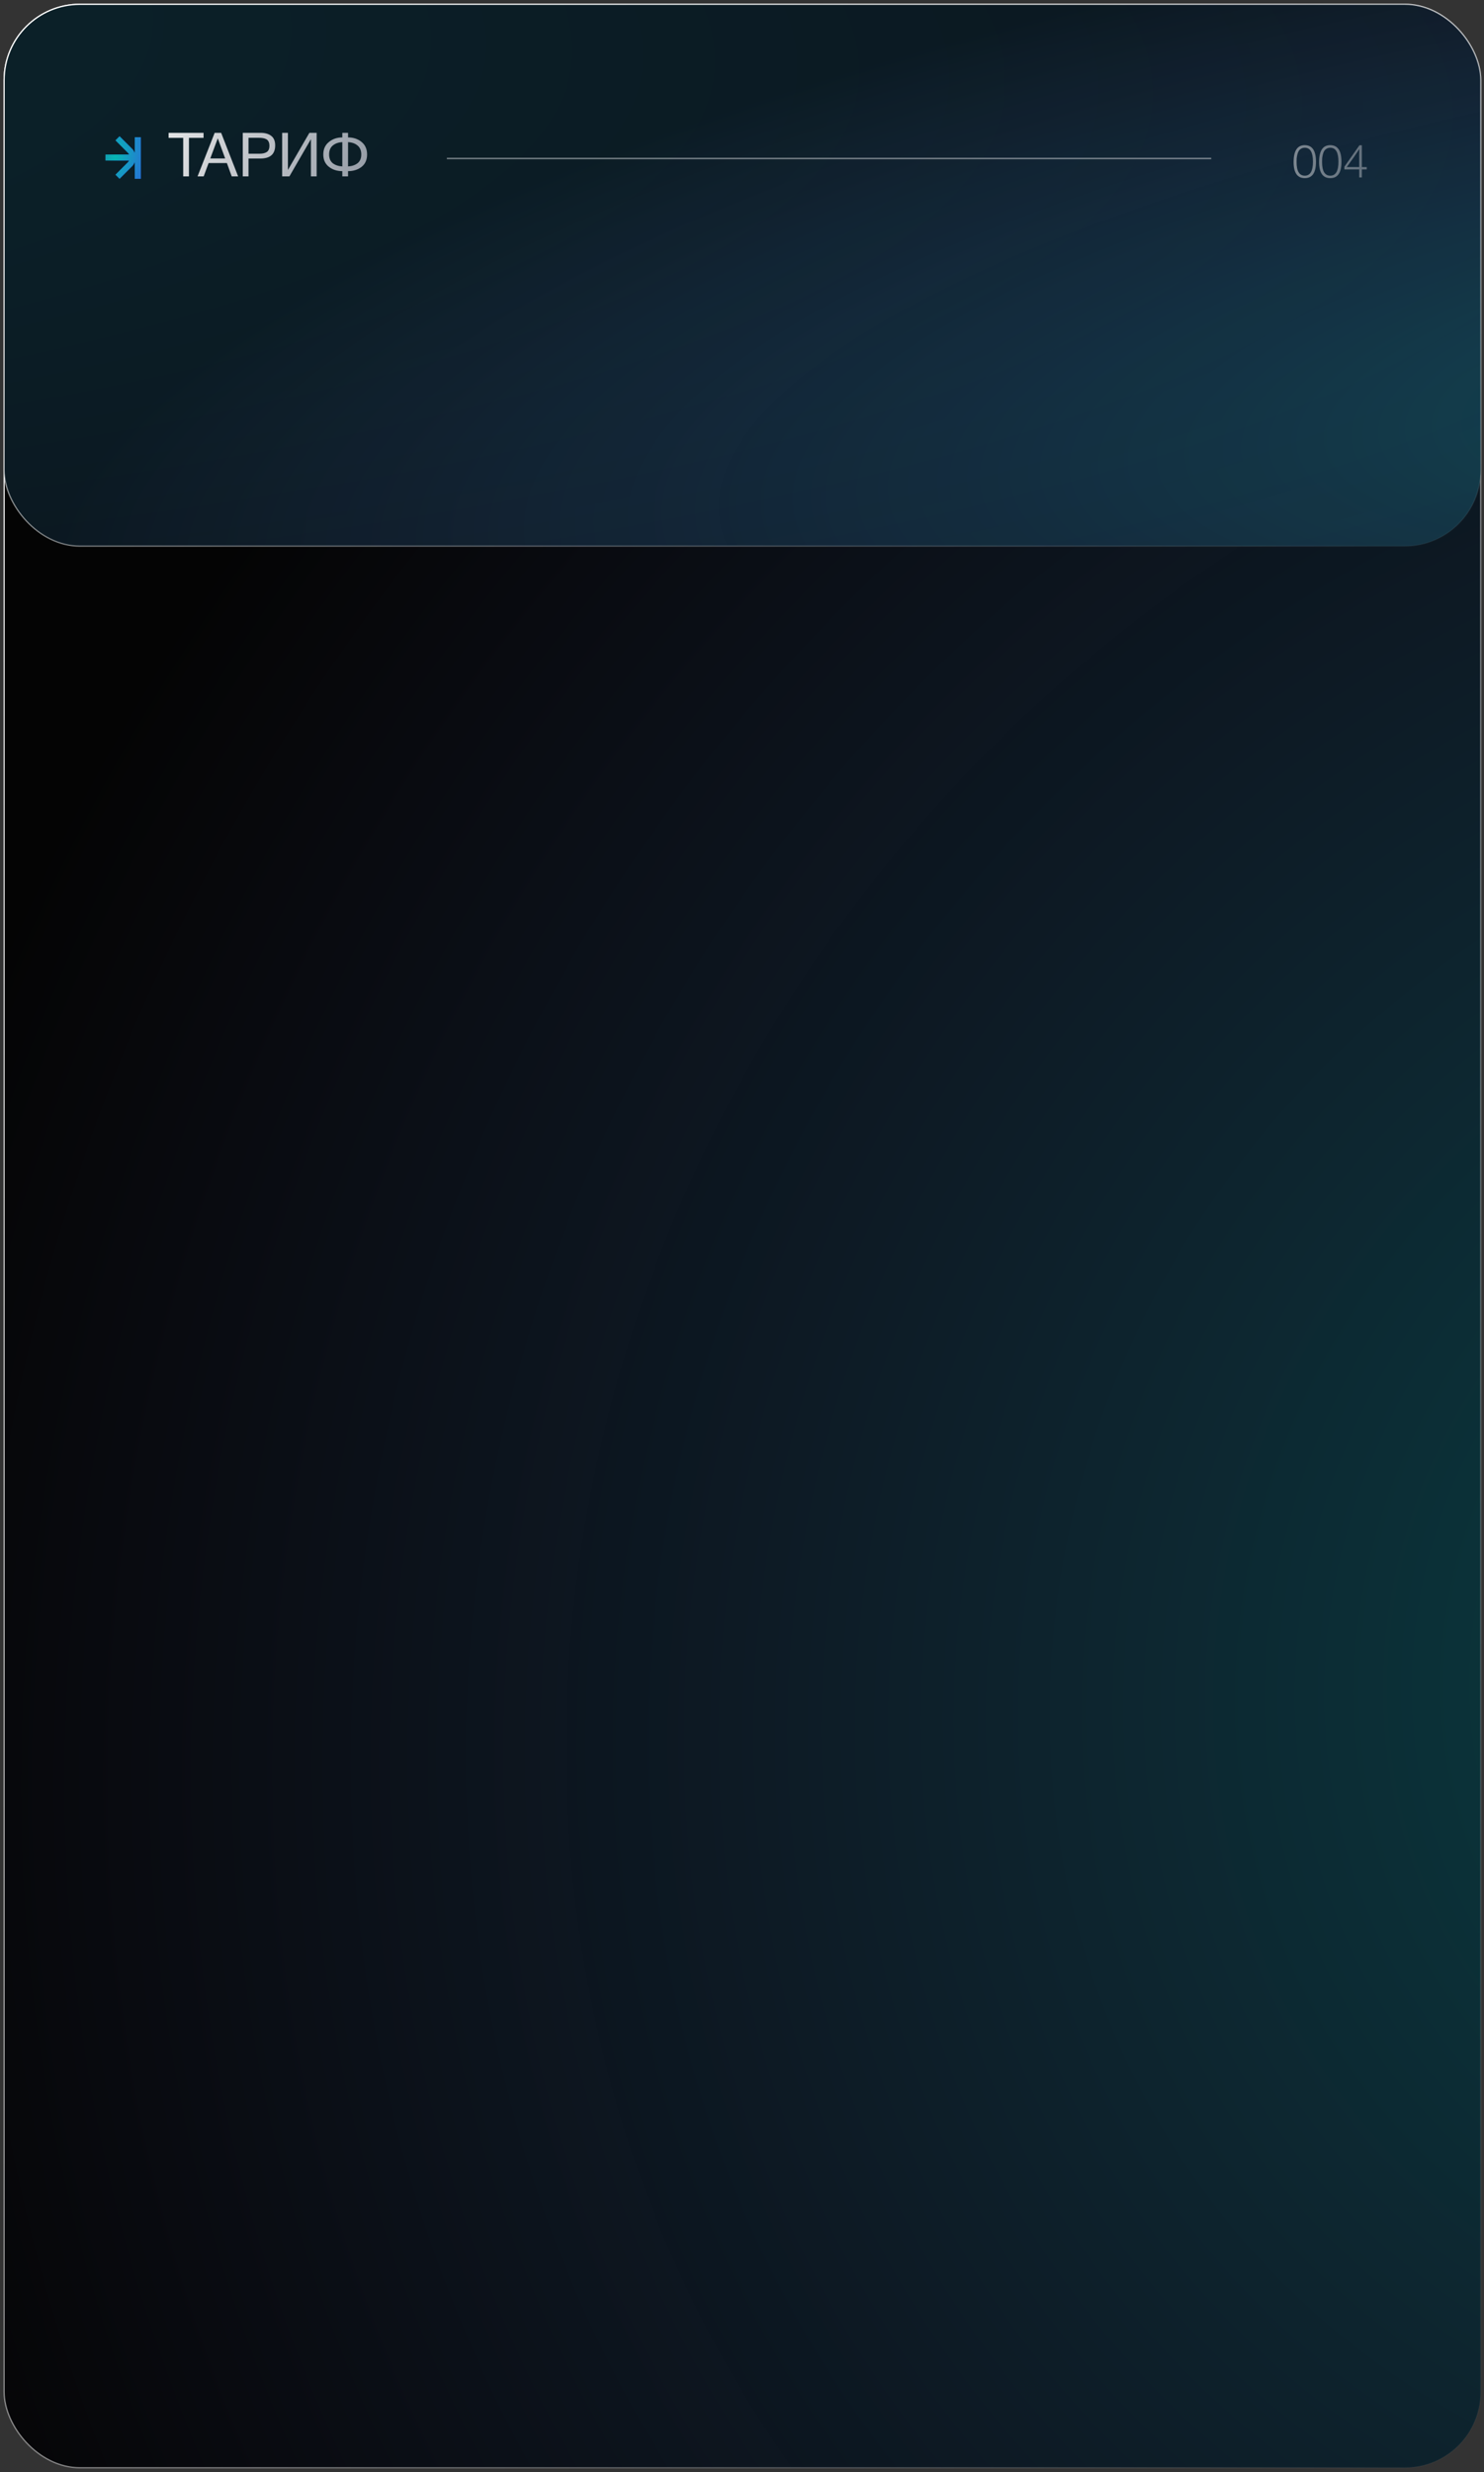 <?xml version="1.0" encoding="UTF-8"?> <svg xmlns="http://www.w3.org/2000/svg" width="355" height="591" viewBox="0 0 355 591" fill="none"><rect x="0" y="0" width="355" height="591" fill="#333333" stroke="none"/><g data-figma-bg-blur-radius="15.6036"><rect x="0.99" y="1.027" width="353.219" height="588.96" rx="18.136" fill="#040404"></rect><rect x="0.99" y="1.027" width="353.219" height="588.96" rx="18.136" fill="url(#paint0_radial_5696_1515)" fill-opacity="0.35"></rect><rect x="0.99" y="1.027" width="353.219" height="588.96" rx="18.136" stroke="url(#paint1_linear_5696_1515)" stroke-width="0.3"></rect></g><g data-figma-bg-blur-radius="15.6036"><rect x="0.99" y="1.027" width="353.219" height="129.544" rx="18.136" fill="#040404"></rect><rect x="0.99" y="1.027" width="353.219" height="129.544" rx="18.136" fill="url(#paint2_radial_5696_1515)" fill-opacity="0.35"></rect><rect x="0.99" y="1.027" width="353.219" height="129.544" rx="18.136" fill="url(#paint3_radial_5696_1515)" fill-opacity="0.29"></rect><rect x="0.99" y="1.027" width="353.219" height="129.544" rx="18.136" stroke="url(#paint4_linear_5696_1515)" stroke-width="0.3"></rect></g><path d="M48.698 31.76V32.96H45.202V42.176H43.827V32.96H40.331V31.76H48.698ZM52.903 31.76L56.969 42.176H55.433L54.278 38.987H49.904L48.719 42.176H47.256L51.352 31.76H52.903ZM53.868 37.89L52.098 33.077L50.299 37.89H53.868ZM58.073 31.76H62.359C63.422 31.76 64.265 32.004 64.889 32.492C65.514 32.97 65.826 33.725 65.826 34.759C65.826 36.856 64.641 37.904 62.271 37.904H59.448V42.176H58.073V31.76ZM59.448 32.945V36.749H62.096C62.837 36.749 63.412 36.612 63.822 36.339C64.241 36.056 64.451 35.559 64.451 34.847C64.451 34.447 64.382 34.116 64.246 33.852C64.119 33.589 63.929 33.394 63.675 33.267C63.422 33.14 63.158 33.057 62.885 33.019C62.612 32.97 62.286 32.945 61.905 32.945H59.448ZM67.5 42.176V31.76H68.875V40.581H68.904L74.009 31.76H75.75V42.176H74.375V33.326H74.346L69.226 42.176H67.5ZM87.814 36.924C87.814 38.212 87.375 39.201 86.497 39.894C85.62 40.577 84.542 40.918 83.264 40.918V42.176H81.889V40.918C80.622 40.918 79.544 40.567 78.656 39.865C77.779 39.162 77.34 38.182 77.34 36.924C77.34 35.666 77.784 34.676 78.671 33.955C79.559 33.223 80.631 32.858 81.889 32.858V31.76H83.264V32.858C84.542 32.858 85.62 33.218 86.497 33.94C87.375 34.662 87.814 35.657 87.814 36.924ZM86.424 36.924C86.424 35.998 86.132 35.291 85.546 34.803C84.971 34.306 84.21 34.033 83.264 33.984V39.791C84.23 39.723 84.996 39.46 85.561 39.002C86.136 38.533 86.424 37.841 86.424 36.924ZM81.889 39.791V33.984C80.944 34.033 80.178 34.306 79.593 34.803C79.017 35.291 78.73 35.998 78.73 36.924C78.73 37.841 79.013 38.533 79.578 39.002C80.153 39.46 80.924 39.723 81.889 39.791Z" fill="url(#paint5_linear_5696_1515)"></path><line x1="106.896" y1="37.892" x2="289.751" y2="37.892" stroke="#D5D7DA" stroke-opacity="0.5" stroke-width="0.366"></line><path d="M312.121 34.705C313.913 34.705 314.809 36.032 314.809 38.687C314.809 41.291 313.917 42.593 312.132 42.593C310.347 42.593 309.455 41.309 309.455 38.742C309.455 36.05 310.344 34.705 312.121 34.705ZM312.132 35.319C311.788 35.319 311.488 35.4 311.232 35.56C310.984 35.714 310.794 35.904 310.662 36.131C310.53 36.358 310.424 36.639 310.344 36.976C310.263 37.312 310.212 37.612 310.19 37.875C310.176 38.139 310.168 38.435 310.168 38.764C310.168 40.922 310.823 42.001 312.132 42.001C313.434 42.001 314.085 40.889 314.085 38.665C314.085 36.434 313.434 35.319 312.132 35.319ZM318.217 34.705C320.009 34.705 320.905 36.032 320.905 38.687C320.905 41.291 320.013 42.593 318.228 42.593C316.444 42.593 315.551 41.309 315.551 38.742C315.551 36.05 316.44 34.705 318.217 34.705ZM318.228 35.319C317.885 35.319 317.585 35.4 317.329 35.56C317.08 35.714 316.89 35.904 316.758 36.131C316.627 36.358 316.521 36.639 316.44 36.976C316.36 37.312 316.308 37.612 316.286 37.875C316.272 38.139 316.265 38.435 316.265 38.764C316.265 40.922 316.919 42.001 318.228 42.001C319.53 42.001 320.181 40.889 320.181 38.665C320.181 36.434 319.53 35.319 318.228 35.319ZM326.947 39.938V40.508H325.784V42.417H325.148V40.508H321.604V39.861L325.202 34.738H325.784V39.938H326.947ZM325.148 39.938V36.91C325.148 36.42 325.151 35.999 325.159 35.648C324.354 36.899 323.356 38.329 322.163 39.938H325.148Z" fill="url(#paint6_linear_5696_1515)" fill-opacity="0.5"></path><path d="M32.239 38.754C32.091 39.134 31.864 39.491 31.557 39.798L28.599 42.756L27.614 41.77L30.572 38.812C30.7 38.684 30.801 38.541 30.877 38.389H25.221V36.935H30.878C30.802 36.783 30.7 36.639 30.572 36.511L27.614 33.553L28.599 32.568L31.557 35.526C31.865 35.833 32.091 36.19 32.239 36.571V32.806H33.693V42.756H32.239V38.754Z" fill="url(#paint7_linear_5696_1515)"></path><path d="M32.239 38.754C32.091 39.134 31.864 39.491 31.557 39.798L28.599 42.756L27.614 41.77L30.572 38.812C30.7 38.684 30.801 38.541 30.877 38.389H25.221V36.935H30.878C30.802 36.783 30.7 36.639 30.572 36.511L27.614 33.553L28.599 32.568L31.557 35.526C31.865 35.833 32.091 36.19 32.239 36.571V32.806H33.693V42.756H32.239V38.754Z" fill="url(#paint8_radial_5696_1515)"></path><defs><clipPath id="bgblur_0_5696_1515_clip_path" transform="translate(14.763 14.727)"><rect x="0.99" y="1.027" width="353.219" height="588.96" rx="18.136"></rect></clipPath><clipPath id="bgblur_1_5696_1515_clip_path" transform="translate(14.763 14.727)"><rect x="0.99" y="1.027" width="353.219" height="129.544" rx="18.136"></rect></clipPath><radialGradient id="paint0_radial_5696_1515" cx="0" cy="0" r="1" gradientUnits="userSpaceOnUse" gradientTransform="translate(468.623 401.583) rotate(152.673) scale(514.585 497.341)"><stop stop-color="#06B7B3"></stop><stop offset="1" stop-color="#6D80FB" stop-opacity="0"></stop></radialGradient><linearGradient id="paint1_linear_5696_1515" x1="7.954" y1="0.877" x2="524.636" y2="371.844" gradientUnits="userSpaceOnUse"><stop stop-color="white"></stop><stop offset="1" stop-color="white" stop-opacity="0"></stop></linearGradient><radialGradient id="paint2_radial_5696_1515" cx="0" cy="0" r="1" gradientUnits="userSpaceOnUse" gradientTransform="translate(468.623 89.173) rotate(173.504) scale(460.11 122.565)"><stop stop-color="#06B7B3"></stop><stop offset="1" stop-color="#6D80FB" stop-opacity="0"></stop></radialGradient><radialGradient id="paint3_radial_5696_1515" cx="0" cy="0" r="1" gradientUnits="userSpaceOnUse" gradientTransform="translate(-741.352 -40.454) rotate(3.491) scale(1977.43 340.159)"><stop stop-color="#06B7B3"></stop><stop offset="1" stop-color="#6D80FB" stop-opacity="0"></stop></radialGradient><linearGradient id="paint4_linear_5696_1515" x1="7.954" y1="0.877" x2="75.359" y2="220.505" gradientUnits="userSpaceOnUse"><stop stop-color="white"></stop><stop offset="1" stop-color="white" stop-opacity="0"></stop></linearGradient><linearGradient id="paint5_linear_5696_1515" x1="34.143" y1="22.512" x2="112.013" y2="46.772" gradientUnits="userSpaceOnUse"><stop stop-color="#EFEFEF"></stop><stop offset="1" stop-color="#6F7987"></stop></linearGradient><linearGradient id="paint6_linear_5696_1515" x1="310.779" y1="12.609" x2="349.912" y2="17.081" gradientUnits="userSpaceOnUse"><stop stop-color="#EFEFEF"></stop><stop offset="1" stop-color="#6F7987"></stop></linearGradient><linearGradient id="paint7_linear_5696_1515" x1="29.061" y1="41.155" x2="25.193" y2="41.223" gradientUnits="userSpaceOnUse"><stop stop-color="#1624DF"></stop><stop offset="1" stop-color="#080744"></stop></linearGradient><radialGradient id="paint8_radial_5696_1515" cx="0" cy="0" r="1" gradientUnits="userSpaceOnUse" gradientTransform="translate(27.603 37.394) rotate(12.847) scale(20.31 33.197)"><stop stop-color="#06B7B3"></stop><stop offset="1" stop-color="#6D80FB" stop-opacity="0"></stop></radialGradient></defs></svg> 